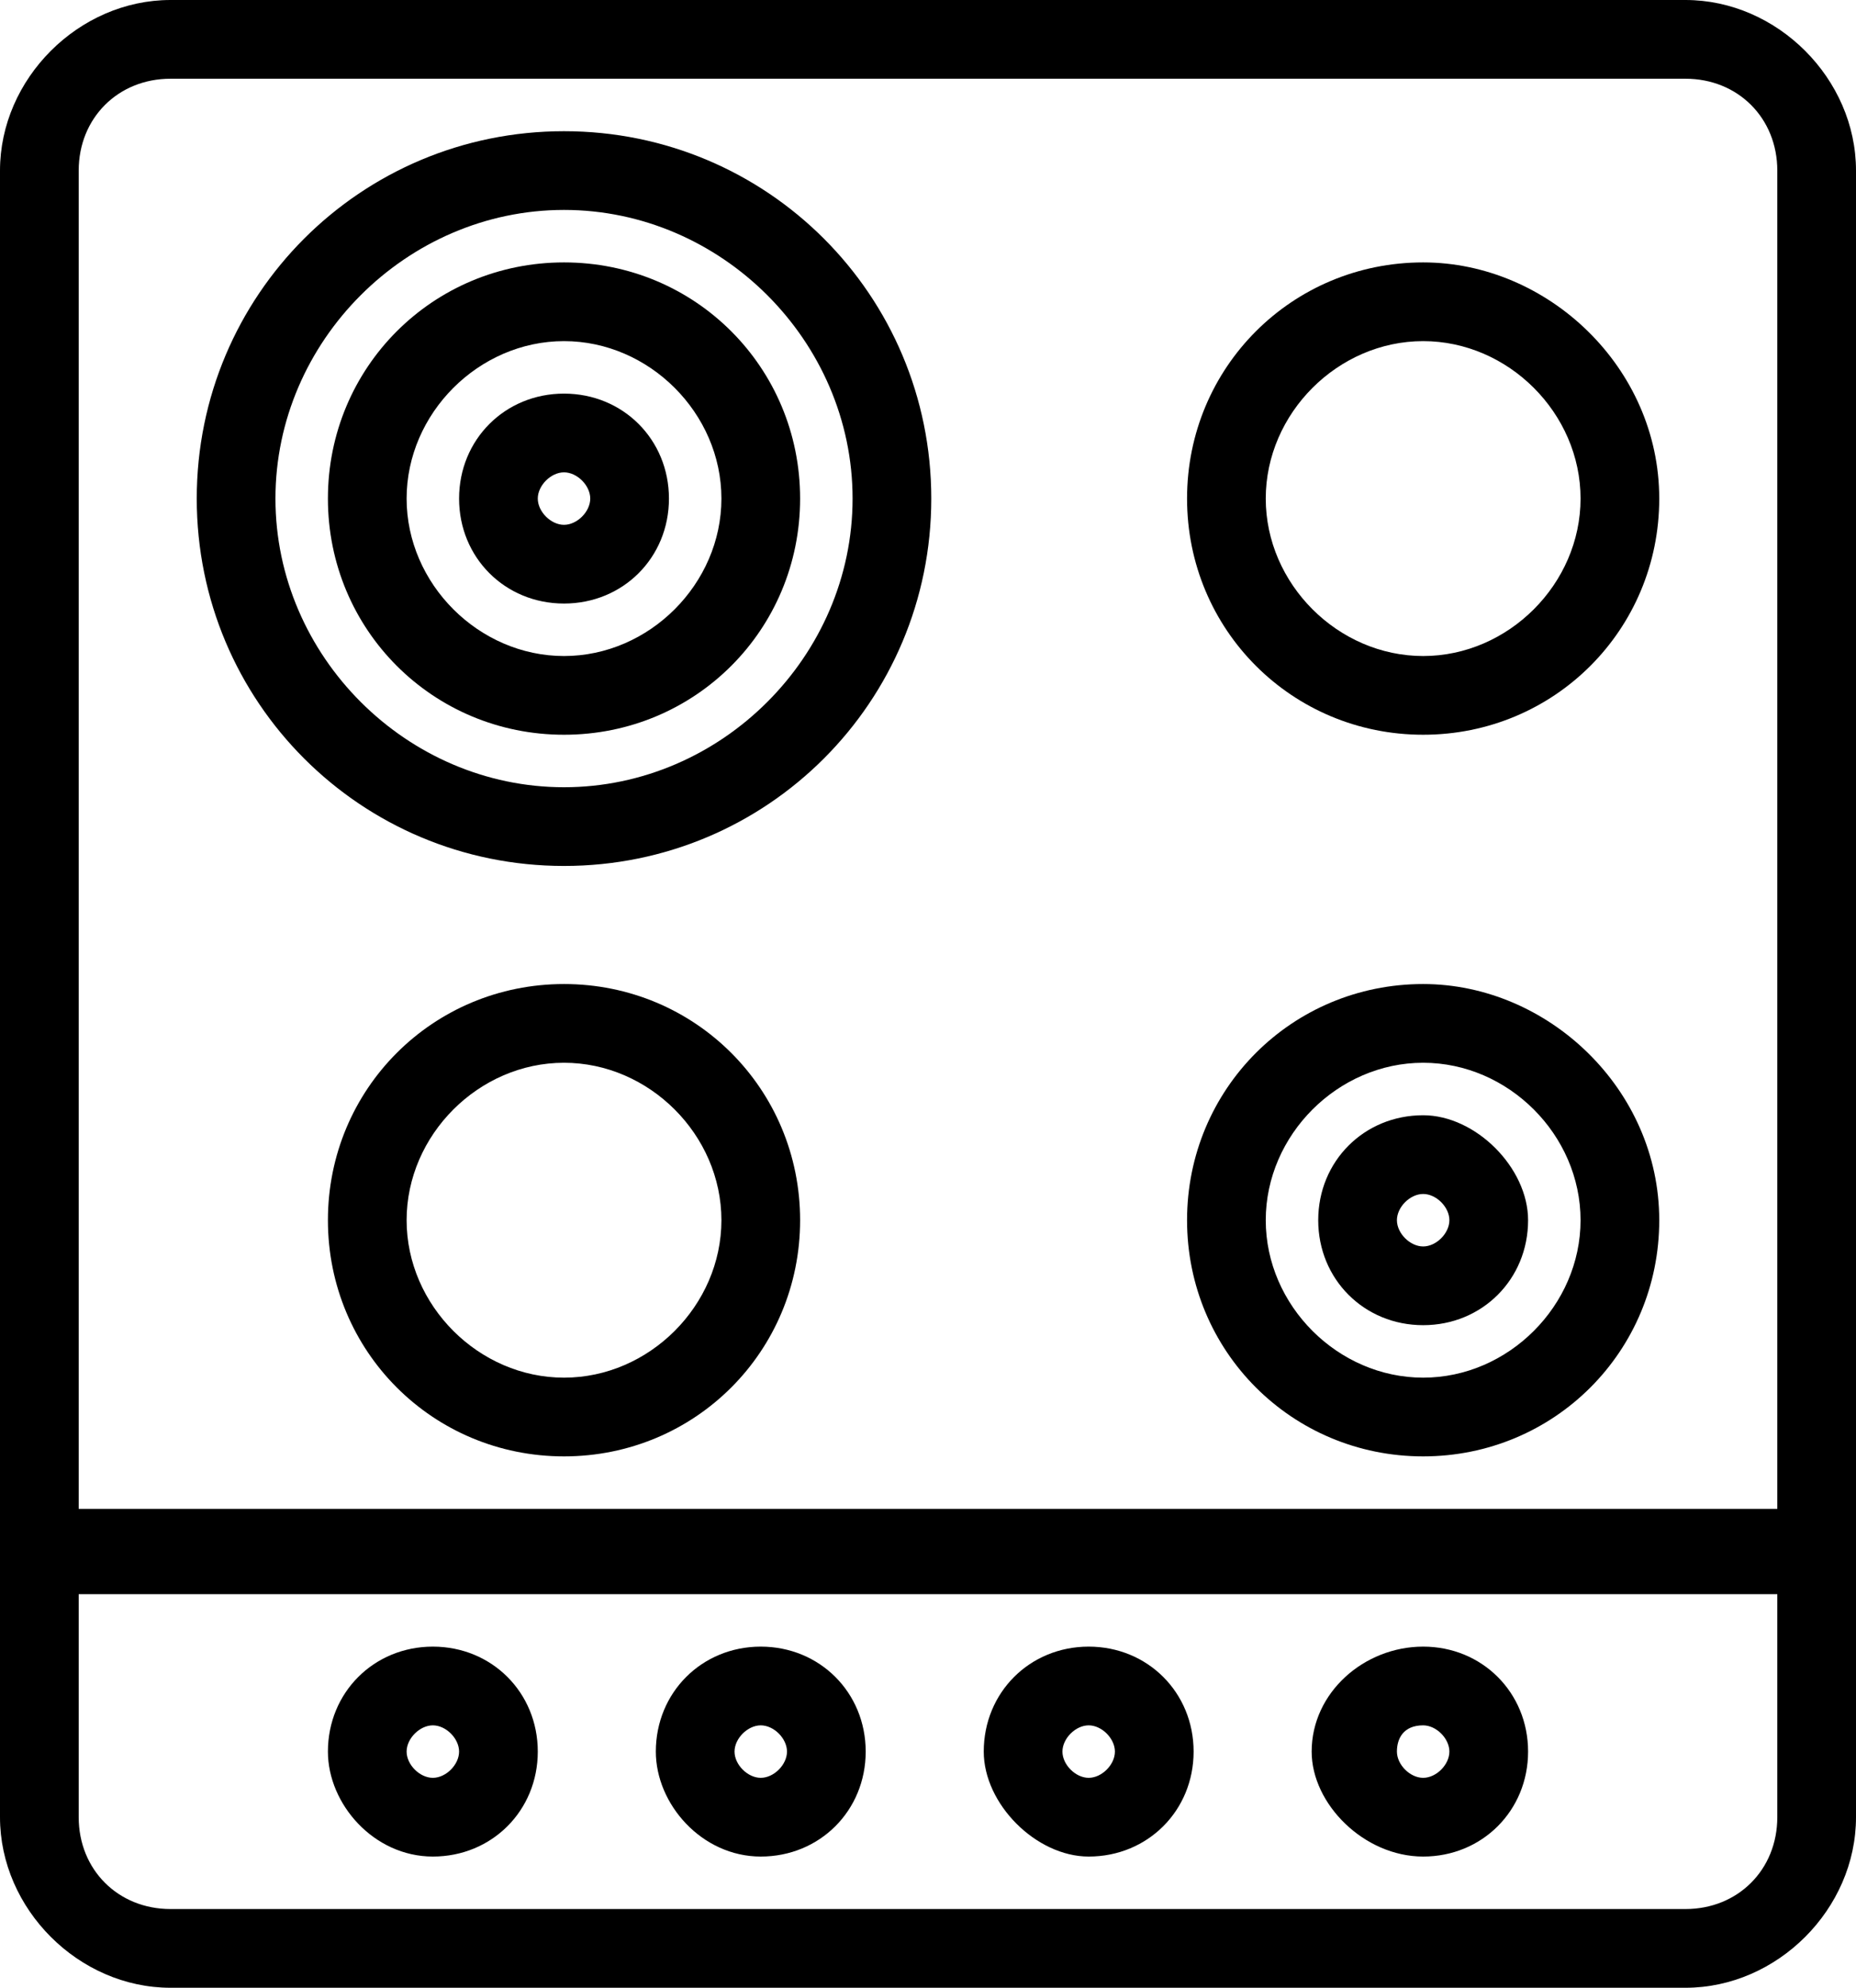<?xml version="1.0" encoding="utf-8"?>
<!-- Generator: Adobe Illustrator 22.1.0, SVG Export Plug-In . SVG Version: 6.00 Build 0)  -->
<svg version="1.1" xmlns="http://www.w3.org/2000/svg" xmlns:xlink="http://www.w3.org/1999/xlink" x="0px" y="0px"
	 viewBox="0 0 28.3 30.3" style="enable-background:new 0 0 28.3 30.3;" xml:space="preserve">
<style type="text/css">
	.st0{fill-rule:evenodd;clip-rule:evenodd;}
	.st1{opacity:0.94;}
</style>
<g id="Tło_xA0_Obraz_1_">
</g>
<g id="Grupa_3_1_">
	<g id="łóżka_łóżeczka_dla_dzieci_wieszak_na_ubrania_suszarka_na_ubrani_1_">
	</g>
	<g id="Udogodnienia_w_pokoju">
	</g>
</g>
<g id="Grupa_3_kopia_1_">
	<g id="Prywatna_łazienka__wspólna_łazienka__wanna_bidet_wanna_lub_prys_1_">
	</g>
	<g id="Łazienka">
	</g>
</g>
<g id="Grupa_3_kopia_2_1_">
	<g id="laptop_kanały_kablowe_odtwarzacz_CD_odtwarzacz_DVD_telewizor_z_1_">
	</g>
	<g id="_x24__1_">
	</g>
	<g id="dvd">
	</g>
	<g id="CD_xA0_Obraz_1_">
	</g>
	<g id="Media_x2F_Technologia">
	</g>
</g>
<g id="Grupa_3_kopia_3_1_">
	<g id="część_jadalna_stół_kieliszki_do_wina_butelka_wody-__czekoladki_1_">
	</g>
	<g id="Posiłki_i_napoje">
	</g>
	<g>
		<path d="M16.6,28.3c0.9,0,1.6-0.7,1.6-1.6c0-0.9-0.7-1.6-1.6-1.6S15,25.8,15,26.7C15,27.5,15.8,28.3,16.6,28.3z M16.6,26.3
			c0.2,0,0.4,0.2,0.4,0.4s-0.2,0.4-0.4,0.4s-0.4-0.2-0.4-0.4S16.4,26.3,16.6,26.3z"/>
		<path d="M11.6,28.3c0.9,0,1.6-0.7,1.6-1.6c0-0.9-0.7-1.6-1.6-1.6S10,25.8,10,26.7C10,27.5,10.7,28.3,11.6,28.3z M11.6,26.3
			c0.2,0,0.4,0.2,0.4,0.4s-0.2,0.4-0.4,0.4s-0.4-0.2-0.4-0.4S11.4,26.3,11.6,26.3z"/>
		<path d="M6.6,28.3c0.9,0,1.6-0.7,1.6-1.6c0-0.9-0.7-1.6-1.6-1.6S5,25.8,5,26.7C5,27.5,5.7,28.3,6.6,28.3z M6.6,26.3
			c0.2,0,0.4,0.2,0.4,0.4s-0.2,0.4-0.4,0.4s-0.4-0.2-0.4-0.4S6.4,26.3,6.6,26.3z"/>
		<path d="M21.7,28.3c0.9,0,1.6-0.7,1.6-1.6c0-0.9-0.7-1.6-1.6-1.6S20,25.8,20,26.7C20,27.5,20.8,28.3,21.7,28.3z M21.7,26.3
			c0.2,0,0.4,0.2,0.4,0.4s-0.2,0.4-0.4,0.4s-0.4-0.2-0.4-0.4S21.4,26.3,21.7,26.3z"/>
		<path d="M21.7,4c-2,0-3.6,1.6-3.6,3.6s1.6,3.6,3.6,3.6s3.6-1.6,3.6-3.6S23.6,4,21.7,4z M21.7,10c-1.3,0-2.4-1.1-2.4-2.4
			s1.1-2.4,2.4-2.4s2.4,1.1,2.4,2.4S23,10,21.7,10z"/>
		<path d="M21.7,15c-2,0-3.6,1.6-3.6,3.6s1.6,3.6,3.6,3.6s3.6-1.6,3.6-3.6S23.6,15,21.7,15z M21.7,21c-1.3,0-2.4-1.1-2.4-2.4
			s1.1-2.4,2.4-2.4s2.4,1.1,2.4,2.4S23,21,21.7,21z"/>
		<path d="M21.7,17c-0.9,0-1.6,0.7-1.6,1.6c0,0.9,0.7,1.6,1.6,1.6s1.6-0.7,1.6-1.6C23.3,17.8,22.5,17,21.7,17z M21.7,19
			c-0.2,0-0.4-0.2-0.4-0.4s0.2-0.4,0.4-0.4s0.4,0.2,0.4,0.4S21.9,19,21.7,19z"/>
		<path d="M25.7,0H2.6C1.2,0,0,1.2,0,2.6v25.1c0,1.4,1.2,2.6,2.6,2.6h23.1c1.4,0,2.6-1.2,2.6-2.6V2.6C28.3,1.2,27.1,0,25.7,0z
			 M27.1,27.7c0,0.8-0.6,1.4-1.4,1.4H2.6c-0.8,0-1.4-0.6-1.4-1.4v-3.4h25.9V27.7z M27.1,23H1.2V2.6c0-0.8,0.6-1.4,1.4-1.4h23.1
			c0.8,0,1.4,0.6,1.4,1.4V23z"/>
		<path d="M8.6,4C6.6,4,5,5.6,5,7.6s1.6,3.6,3.6,3.6c2,0,3.6-1.6,3.6-3.6S10.6,4,8.6,4z M8.6,10c-1.3,0-2.4-1.1-2.4-2.4
			c0-1.3,1.1-2.4,2.4-2.4c1.3,0,2.4,1.1,2.4,2.4S9.9,10,8.6,10z"/>
		<path d="M8.6,2C5.5,2,3,4.5,3,7.6s2.5,5.6,5.6,5.6c3.1,0,5.6-2.5,5.6-5.6C14.2,4.5,11.7,2,8.6,2z M8.6,12c-2.4,0-4.4-2-4.4-4.4
			s2-4.4,4.4-4.4c2.4,0,4.4,2,4.4,4.4C13,10,11,12,8.6,12z"/>
		<path d="M8.6,6C7.7,6,7,6.7,7,7.6s0.7,1.6,1.6,1.6s1.6-0.7,1.6-1.6S9.5,6,8.6,6z M8.6,8C8.4,8,8.2,7.8,8.2,7.6s0.2-0.4,0.4-0.4
			S9,7.4,9,7.6S8.8,8,8.6,8z"/>
		<path d="M8.6,15c-2,0-3.6,1.6-3.6,3.6s1.6,3.6,3.6,3.6c2,0,3.6-1.6,3.6-3.6S10.6,15,8.6,15z M8.6,21c-1.3,0-2.4-1.1-2.4-2.4
			s1.1-2.4,2.4-2.4s2.4,1.1,2.4,2.4S9.9,21,8.6,21z"/>
	</g>
</g>
<g id="Grupa_3_kopia_4_1_">
	<g id="ręczniki_ręczniki__x2F__pościel__x28_dostępne_za_dodatkową_opłatą_x29__1_">
	</g>
	<g id="_x24_">
	</g>
	<g id="Usługi_dodatkowe">
	</g>
</g>
<g id="Grupa_3_kopia_5_1_">
	<g id="balkon_patio_taras_widok_na_miasto_widok_na_ogród_widok_na_jezi_1_">
	</g>
	<g id="Okolica_i_widok">
	</g>
</g>
<g id="Grupa_3_kopia_6_1_">
	<g id="całość_zlokalizowana_na_parterze_całość_dostępna_dla_wózków_inw_1_">
	</g>
	<g id="Udogodnienia_dla_niepełnosprawnych_1_">
	</g>
</g>
</svg>
